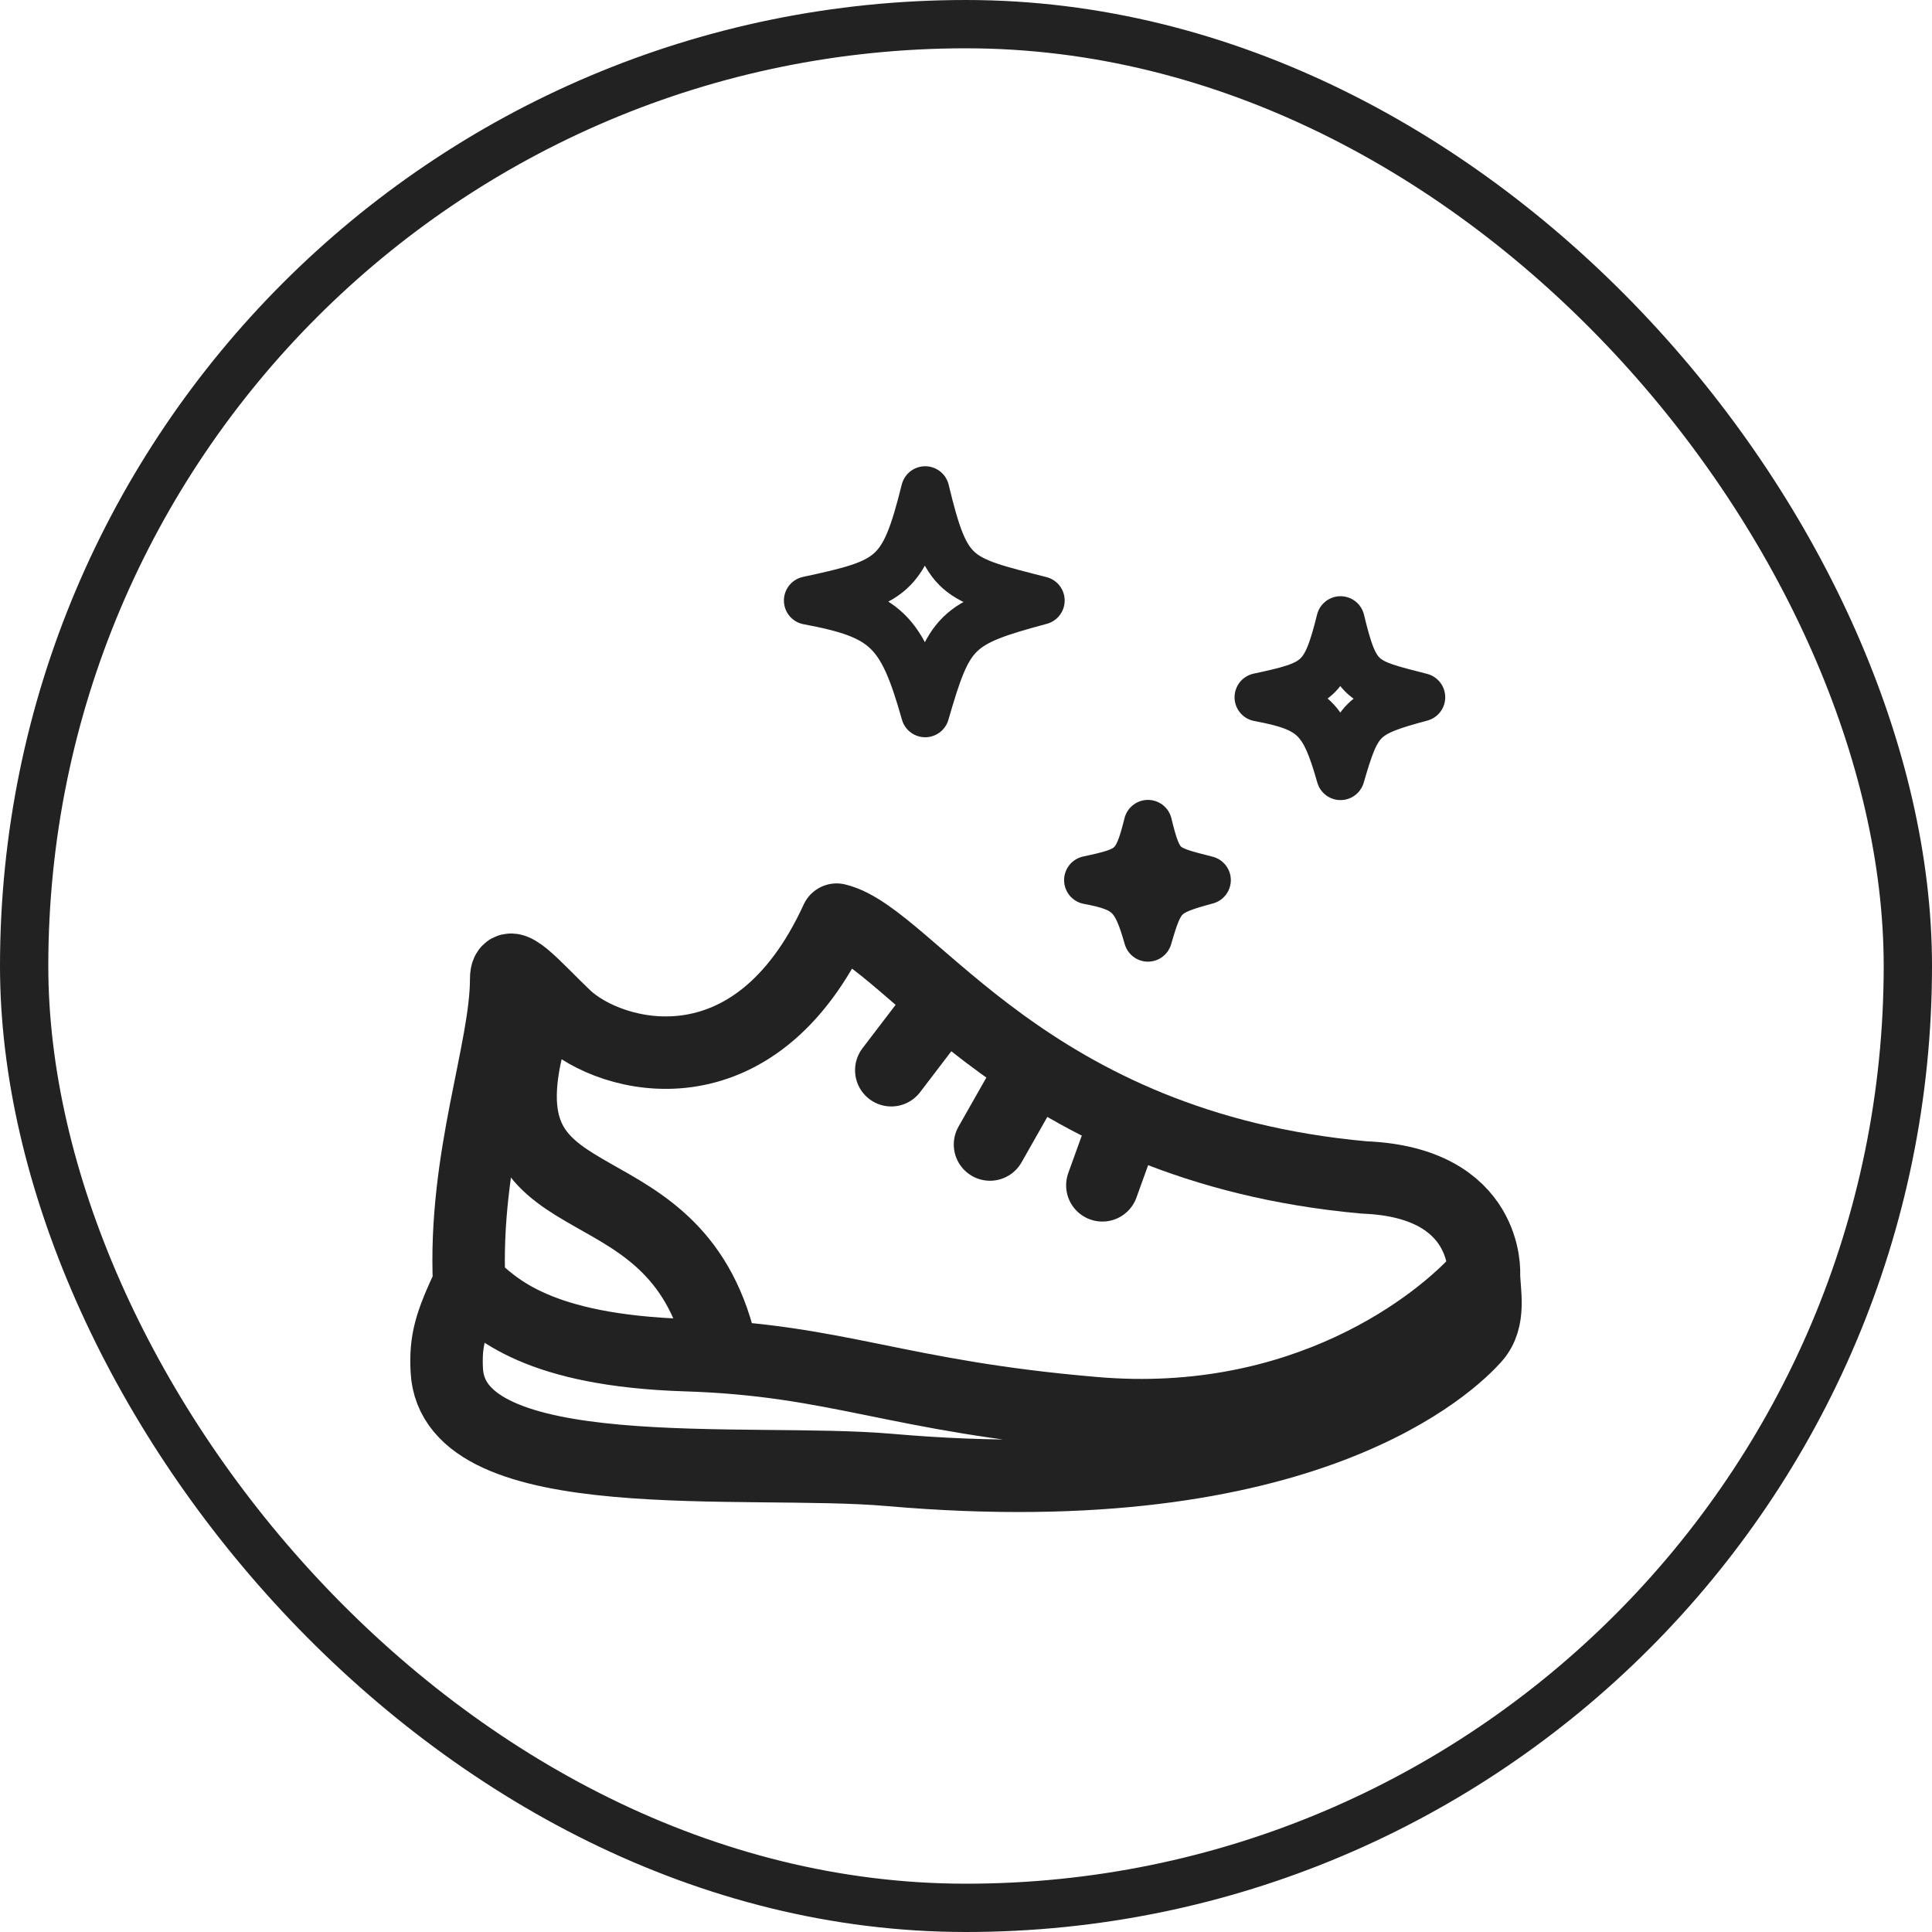 <svg xmlns="http://www.w3.org/2000/svg" fill="none" viewBox="0 0 40 40" height="40" width="40">
<rect stroke="#222222" rx="19.5" height="39" width="39" y="0.5" x="0.5"></rect>
<path stroke-linejoin="round" stroke-width="1.5" stroke="#222222" d="M30.724 26.378C29.802 27.444 26.989 29.625 22.666 29.258C18.525 28.907 17.37 28.157 14.204 28.057C11.142 27.96 10.252 27.091 9.713 26.578M30.724 26.378C30.724 26.378 30.84 24.48 28.246 24.378C21.252 23.749 18.846 19.405 17.321 19.04C15.621 22.749 12.633 21.925 11.706 21.049C11.089 20.466 10.48 19.72 10.48 20.268C10.48 21.747 9.595 23.968 9.713 26.578M30.724 26.378C30.724 26.741 30.872 27.309 30.524 27.696C30.089 28.18 27.083 31.192 18.41 30.433C15.464 30.176 9.373 30.872 9.25 28.367C9.22 27.76 9.316 27.418 9.713 26.578"></path>
<path stroke-linejoin="round" stroke-linecap="round" stroke-width="1.5" stroke="#222222" d="M23.276 23.287L22.823 24.541M21.37 22.158L20.497 23.696M19.439 20.866L18.453 22.158"></path>
<path stroke-linejoin="round" stroke-linecap="round" stroke-width="1.5" stroke="#222222" d="M14.958 28.054C14.088 23.833 10.007 25.553 10.907 21.717"></path>
<path stroke-linejoin="round" stroke="#222222" d="M23.767 17.061C23.54 17.973 23.424 18.031 22.531 18.222C23.357 18.376 23.52 18.539 23.767 19.41C24.019 18.539 24.087 18.463 24.983 18.222C24.087 17.992 23.991 17.992 23.767 17.061Z"></path>
<path stroke-linejoin="round" stroke="#222222" d="M27.754 12.844C27.443 14.095 27.285 14.174 26.06 14.436C27.193 14.647 27.417 14.871 27.754 16.065C28.101 14.871 28.193 14.766 29.422 14.436C28.193 14.121 28.061 14.121 27.754 12.844Z"></path>
<path stroke-linejoin="round" stroke="#222222" d="M19.155 10.153C18.709 11.944 18.484 12.057 16.73 12.433C18.352 12.735 18.672 13.055 19.155 14.764C19.651 13.055 19.783 12.905 21.543 12.433C19.783 11.982 19.595 11.982 19.155 10.153Z"></path>
</svg>

